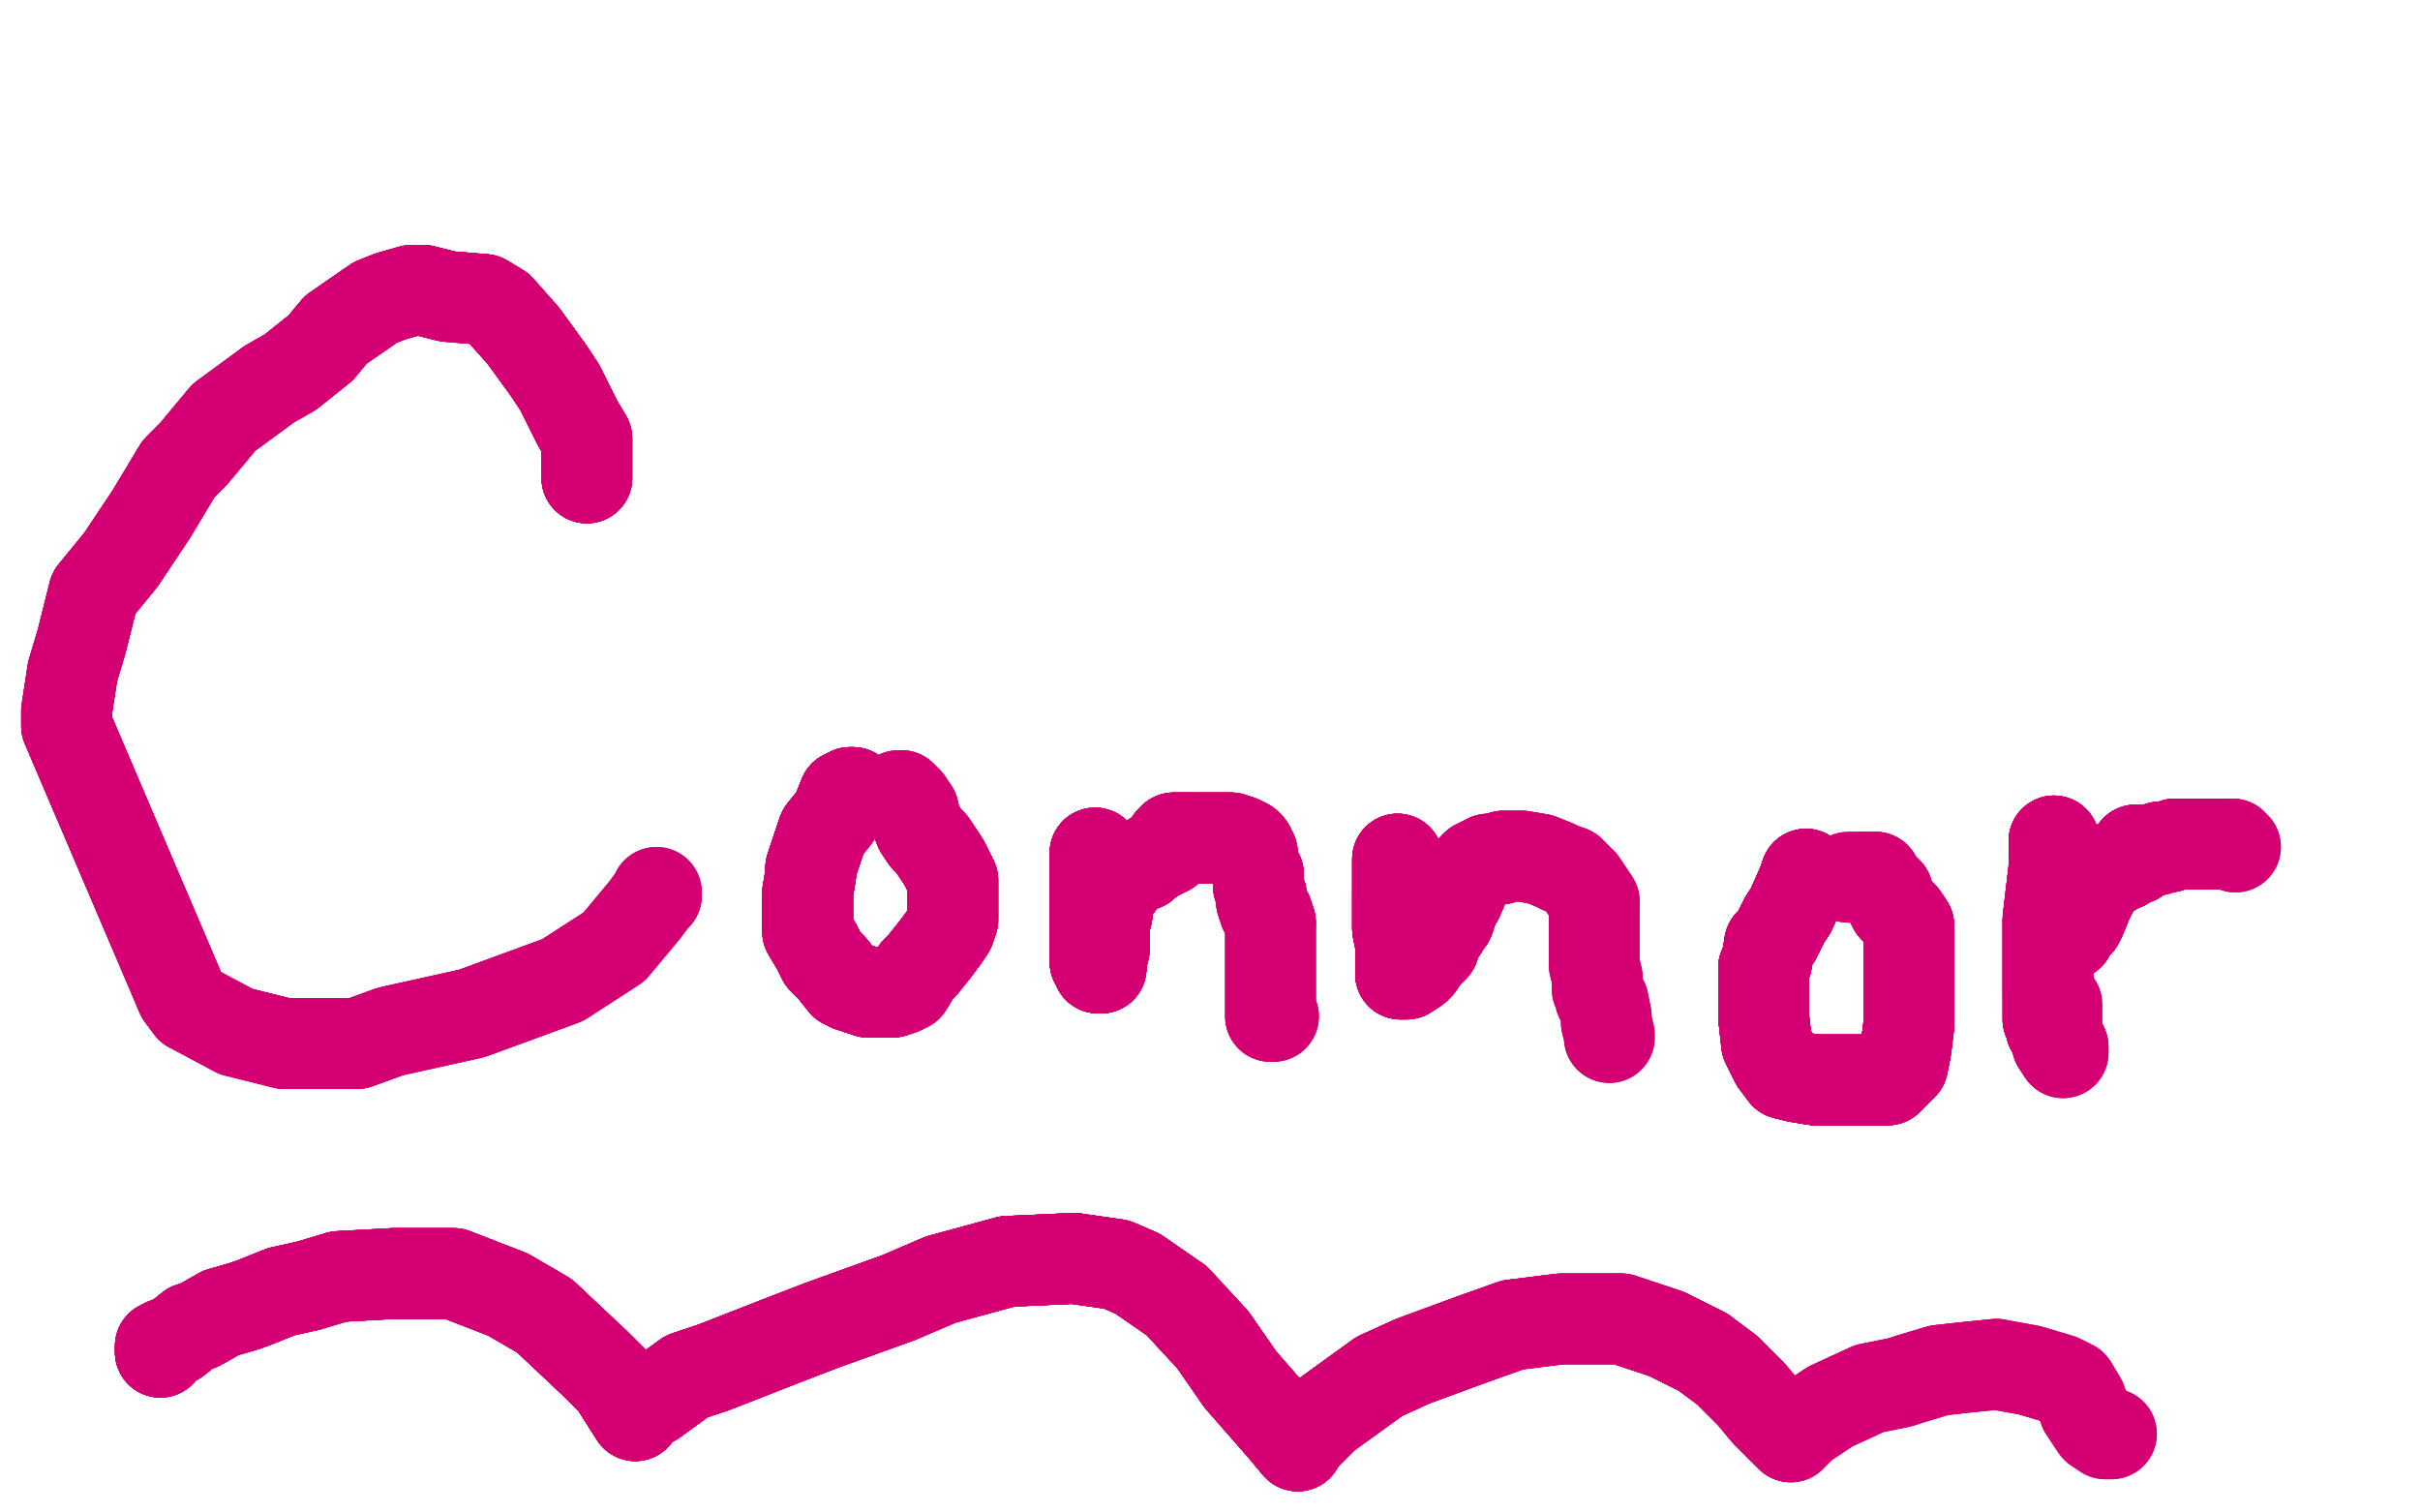 <?xml version="1.0" standalone="no"?>
<!DOCTYPE svg PUBLIC "-//W3C//DTD SVG 1.1//EN"
"http://www.w3.org/Graphics/SVG/1.1/DTD/svg11.dtd">

<svg width="800" height="500" version="1.1" xmlns="http://www.w3.org/2000/svg" xmlns:xlink="http://www.w3.org/1999/xlink" style="stroke-antialiasing: false"><desc>This SVG has been created on https://colorillo.com/</desc><rect x='0' y='0' width='800' height='500' style='fill: rgb(255,255,255); stroke-width:0' /><polyline points="194,158 194,154 194,149 194,145 191,140 185,128 181,122 173,111 165,102 160,99" style="fill: none; stroke: #d40073; stroke-width: 30; stroke-linejoin: round; stroke-linecap: round; stroke-antialiasing: false; stroke-antialias: 0; opacity: 1.0"/>
<polyline points="194,158 194,154 194,149 194,145 191,140 185,128 181,122 173,111 165,102 160,99 148,98 140,96 136,96 129,98 124,100 111,109 106,115 96,123 89,127 74,138 64,150 59,155 50,170 40,185 31,196 27,212 24,222 22,235 22,240 60,329 63,333" style="fill: none; stroke: #d40073; stroke-width: 30; stroke-linejoin: round; stroke-linecap: round; stroke-antialiasing: false; stroke-antialias: 0; opacity: 1.0"/>
<polyline points="194,158 194,154 194,149 194,145 191,140 185,128 181,122 173,111 165,102 160,99 148,98 140,96 136,96 129,98 124,100 111,109 106,115 96,123 89,127" style="fill: none; stroke: #d40073; stroke-width: 30; stroke-linejoin: round; stroke-linecap: round; stroke-antialiasing: false; stroke-antialias: 0; opacity: 1.0"/>
<polyline points="194,158 194,154 194,149 194,145 191,140 185,128 181,122 173,111 165,102 160,99 148,98 140,96 136,96 129,98 124,100 111,109 106,115 96,123 89,127 74,138 64,150 59,155 50,170 40,185 31,196 27,212 24,222 22,235 22,240 60,329 63,333 78,341 94,345 118,345 129,341 156,335 186,324 203,313 213,301 216,297 217,296" style="fill: none; stroke: #d40073; stroke-width: 30; stroke-linejoin: round; stroke-linecap: round; stroke-antialiasing: false; stroke-antialias: 0; opacity: 1.0"/>
<polyline points="194,158 194,154 194,149 194,145 191,140 185,128 181,122 173,111 165,102 160,99 148,98 140,96 136,96 129,98 124,100 111,109 106,115 96,123 89,127 74,138 64,150 59,155 50,170 40,185 31,196 27,212 24,222 22,235 22,240 60,329 63,333 78,341 94,345 118,345 129,341 156,335 186,324 203,313 213,301 216,297 217,296 217,295" style="fill: none; stroke: #d40073; stroke-width: 30; stroke-linejoin: round; stroke-linecap: round; stroke-antialiasing: false; stroke-antialias: 0; opacity: 1.0"/>
<polyline points="194,158 194,154 194,149 194,145 191,140 185,128 181,122 173,111 165,102 160,99 148,98 140,96 136,96 129,98 124,100 111,109 106,115 96,123 89,127 74,138 64,150 59,155 50,170 40,185 31,196 27,212 24,222 22,235 22,240 60,329 63,333 78,341 94,345 118,345 129,341 156,335 186,324 203,313 213,301 216,297 217,296 217,295" style="fill: none; stroke: #d40073; stroke-width: 30; stroke-linejoin: round; stroke-linecap: round; stroke-antialiasing: false; stroke-antialias: 0; opacity: 1.0"/>
<polyline points="282,262 281,262 279,263 277,268 276,270 272,275 270,281 268,287" style="fill: none; stroke: #d40073; stroke-width: 30; stroke-linejoin: round; stroke-linecap: round; stroke-antialiasing: false; stroke-antialias: 0; opacity: 1.0"/>
<polyline points="282,262 281,262 279,263 277,268 276,270 272,275 270,281 268,287 268,289 267,295 267,297 267,301 267,305 267,308 270,313 271,315 272,317" style="fill: none; stroke: #d40073; stroke-width: 30; stroke-linejoin: round; stroke-linecap: round; stroke-antialiasing: false; stroke-antialias: 0; opacity: 1.0"/>
<polyline points="282,262 281,262 279,263 277,268 276,270 272,275 270,281 268,287 268,289 267,295 267,297 267,301 267,305 267,308 270,313 271,315 272,317 275,320 279,325 281,326 287,328 291,328 295,328" style="fill: none; stroke: #d40073; stroke-width: 30; stroke-linejoin: round; stroke-linecap: round; stroke-antialiasing: false; stroke-antialias: 0; opacity: 1.0"/>
<polyline points="282,262 281,262 279,263 277,268 276,270 272,275 270,281 268,287 268,289 267,295 267,297 267,301 267,305 267,308 270,313 271,315 272,317 275,320 279,325 281,326 287,328 291,328 295,328 298,327 300,326 303,321 305,319 309,314 312,310" style="fill: none; stroke: #d40073; stroke-width: 30; stroke-linejoin: round; stroke-linecap: round; stroke-antialiasing: false; stroke-antialias: 0; opacity: 1.0"/>
<polyline points="282,262 281,262 279,263 277,268 276,270 272,275 270,281 268,287 268,289 267,295 267,297 267,301 267,305 267,308 270,313 271,315 272,317 275,320 279,325 281,326 287,328 291,328 295,328 298,327 300,326 303,321 305,319 309,314 312,310 314,307 315,304 315,302 315,299 315,294 315,291 312,285 308,279 306,277" style="fill: none; stroke: #d40073; stroke-width: 30; stroke-linejoin: round; stroke-linecap: round; stroke-antialiasing: false; stroke-antialias: 0; opacity: 1.0"/>
<polyline points="282,262 281,262 279,263 277,268 276,270 272,275 270,281 268,287 268,289 267,295 267,297 267,301 267,305 267,308 270,313 271,315 272,317 275,320 279,325 281,326 287,328 291,328 295,328 298,327 300,326 303,321 305,319 309,314 312,310 314,307 315,304 315,302 315,299 315,294 315,291 312,285 308,279 306,277 304,274 302,269 302,268 300,265 299,264 298,263" style="fill: none; stroke: #d40073; stroke-width: 30; stroke-linejoin: round; stroke-linecap: round; stroke-antialiasing: false; stroke-antialias: 0; opacity: 1.0"/>
<polyline points="282,262 281,262 279,263 277,268 276,270 272,275 270,281 268,287 268,289 267,295 267,297 267,301 267,305 267,308 270,313 271,315 272,317 275,320 279,325 281,326 287,328 291,328 295,328 298,327 300,326 303,321 305,319 309,314 312,310 314,307 315,304 315,302 315,299 315,294 315,291 312,285 308,279 306,277 304,274 302,269 302,268 300,265 299,264 298,263 297,263" style="fill: none; stroke: #d40073; stroke-width: 30; stroke-linejoin: round; stroke-linecap: round; stroke-antialiasing: false; stroke-antialias: 0; opacity: 1.0"/>
<polyline points="282,262 281,262 279,263 277,268 276,270 272,275 270,281 268,287 268,289 267,295 267,297 267,301 267,305 267,308 270,313 271,315 272,317 275,320 279,325 281,326 287,328 291,328 295,328 298,327 300,326 303,321 305,319 309,314 312,310 314,307 315,304 315,302 315,299 315,294 315,291 312,285 308,279 306,277 304,274 302,269 302,268 300,265 299,264 298,263 297,263" style="fill: none; stroke: #d40073; stroke-width: 30; stroke-linejoin: round; stroke-linecap: round; stroke-antialiasing: false; stroke-antialias: 0; opacity: 1.0"/>
<polyline points="362,282 362,285 362,293 362,297 362,302 362,307 362,311 362,315" style="fill: none; stroke: #d40073; stroke-width: 30; stroke-linejoin: round; stroke-linecap: round; stroke-antialiasing: false; stroke-antialias: 0; opacity: 1.0"/>
<polyline points="362,282 362,285 362,293 362,297 362,302 362,307 362,311 362,315 362,316 362,317 362,318 363,318" style="fill: none; stroke: #d40073; stroke-width: 30; stroke-linejoin: round; stroke-linecap: round; stroke-antialiasing: false; stroke-antialias: 0; opacity: 1.0"/>
<polyline points="362,282 362,285 362,293 362,297 362,302 362,307 362,311 362,315 362,316 362,317 362,318 363,318 363,319 363,320 364,320" style="fill: none; stroke: #d40073; stroke-width: 30; stroke-linejoin: round; stroke-linecap: round; stroke-antialiasing: false; stroke-antialias: 0; opacity: 1.0"/>
<polyline points="362,282 362,285 362,293 362,297 362,302 362,307 362,311 362,315 362,316 362,317 362,318 363,318 363,319 363,320 364,320 364,318 365,314 365,306 366,302 366,298 367,297 367,296" style="fill: none; stroke: #d40073; stroke-width: 30; stroke-linejoin: round; stroke-linecap: round; stroke-antialiasing: false; stroke-antialias: 0; opacity: 1.0"/>
<polyline points="362,282 362,285 362,293 362,297 362,302 362,307 362,311 362,315 362,316 362,317 362,318 363,318 363,319 363,320 364,320 364,318 365,314 365,306 366,302 366,298 367,297 367,296 369,292 370,292 371,290 374,287 375,287 378,286 379,285" style="fill: none; stroke: #d40073; stroke-width: 30; stroke-linejoin: round; stroke-linecap: round; stroke-antialiasing: false; stroke-antialias: 0; opacity: 1.0"/>
<polyline points="362,282 362,285 362,293 362,297 362,302 362,307 362,311 362,315 362,316 362,317 362,318 363,318 363,319 363,320 364,320 364,318 365,314 365,306 366,302 366,298 367,297 367,296 369,292 370,292 371,290 374,287 375,287 378,286 379,285 382,283 386,281 386,280 387,280" style="fill: none; stroke: #d40073; stroke-width: 30; stroke-linejoin: round; stroke-linecap: round; stroke-antialiasing: false; stroke-antialias: 0; opacity: 1.0"/>
<polyline points="362,282 362,285 362,293 362,297 362,302 362,307 362,311 362,315 362,316 362,317 362,318 363,318 363,319 363,320 364,320 364,318 365,314 365,306 366,302 366,298 367,297 367,296 369,292 370,292 371,290 374,287 375,287 378,286 379,285 382,283 386,281 386,280 387,280 387,279 387,278 388,277 389,277 392,277 395,277 398,277 401,277 404,277 406,277 407,277" style="fill: none; stroke: #d40073; stroke-width: 30; stroke-linejoin: round; stroke-linecap: round; stroke-antialiasing: false; stroke-antialias: 0; opacity: 1.0"/>
<polyline points="362,282 362,285 362,293 362,297 362,302 362,307 362,311 362,315 362,316 362,317 362,318 363,318 363,319 363,320 364,320 364,318 365,314 365,306 366,302 366,298 367,297 367,296 369,292 370,292 371,290 374,287 375,287 378,286 379,285 382,283 386,281 386,280 387,280 387,279 387,278 388,277 389,277 392,277 395,277" style="fill: none; stroke: #d40073; stroke-width: 30; stroke-linejoin: round; stroke-linecap: round; stroke-antialiasing: false; stroke-antialias: 0; opacity: 1.0"/>
<polyline points="362,293 362,297 362,302 362,307 362,311 362,315 362,316 362,317 362,318 363,318 363,319 363,320 364,320 364,318 365,314 365,306 366,302 366,298 367,297 367,296 369,292 370,292 371,290 374,287 375,287 378,286 379,285 382,283 386,281 386,280 387,280 387,279 387,278 388,277 389,277 392,277 395,277 398,277 401,277 404,277 406,277 407,277 410,278 412,279 413,280 414,282 414,284 415,287 416,289" style="fill: none; stroke: #d40073; stroke-width: 30; stroke-linejoin: round; stroke-linecap: round; stroke-antialiasing: false; stroke-antialias: 0; opacity: 1.0"/>
<polyline points="363,319 363,320 364,320 364,318 365,314 365,306 366,302 366,298 367,297 367,296 369,292 370,292 371,290 374,287 375,287 378,286 379,285 382,283 386,281 386,280 387,280 387,279 387,278 388,277 389,277 392,277 395,277 398,277 401,277 404,277 406,277 407,277 410,278 412,279 413,280 414,282 414,284 415,287 416,289 416,293 417,296 417,298 418,301 419,302 420,305" style="fill: none; stroke: #d40073; stroke-width: 30; stroke-linejoin: round; stroke-linecap: round; stroke-antialiasing: false; stroke-antialias: 0; opacity: 1.0"/>
<polyline points="365,314 365,306 366,302 366,298 367,297 367,296 369,292 370,292 371,290 374,287 375,287 378,286 379,285 382,283 386,281 386,280 387,280 387,279 387,278 388,277 389,277 392,277 395,277 398,277 401,277 404,277 406,277 407,277 410,278 412,279 413,280 414,282 414,284 415,287 416,289 416,293 417,296 417,298 418,301 419,302 420,305 420,318 420,320 420,324 420,327 420,329 420,334 420,336" style="fill: none; stroke: #d40073; stroke-width: 30; stroke-linejoin: round; stroke-linecap: round; stroke-antialiasing: false; stroke-antialias: 0; opacity: 1.0"/>
<polyline points="365,314 365,306 366,302 366,298 367,297 367,296 369,292 370,292 371,290 374,287 375,287 378,286 379,285 382,283 386,281 386,280 387,280 387,279 387,278 388,277 389,277 392,277 395,277 398,277 401,277 404,277 406,277 407,277 410,278 412,279 413,280 414,282 414,284 415,287 416,289 416,293 417,296 417,298 418,301 419,302 420,305 420,318 420,320 420,324 420,327 420,329 420,334 420,336 421,336" style="fill: none; stroke: #d40073; stroke-width: 30; stroke-linejoin: round; stroke-linecap: round; stroke-antialiasing: false; stroke-antialias: 0; opacity: 1.0"/>
<polyline points="365,314 365,306 366,302 366,298 367,297 367,296 369,292 370,292 371,290 374,287 375,287 378,286 379,285 382,283 386,281 386,280 387,280 387,279 387,278 388,277 389,277 392,277 395,277 398,277 401,277 404,277 406,277 407,277 410,278 412,279 413,280 414,282 414,284 415,287 416,289 416,293 417,296 417,298 418,301 419,302 420,305 420,318 420,320 420,324 420,327 420,329 420,334 420,336 421,336" style="fill: none; stroke: #d40073; stroke-width: 30; stroke-linejoin: round; stroke-linecap: round; stroke-antialiasing: false; stroke-antialias: 0; opacity: 1.0"/>
<polyline points="462,284 462,289 462,295 462,300 462,304 462,307 463,312 463,314" style="fill: none; stroke: #d40073; stroke-width: 30; stroke-linejoin: round; stroke-linecap: round; stroke-antialiasing: false; stroke-antialias: 0; opacity: 1.0"/>
<polyline points="462,284 462,289 462,295 462,300 462,304 462,307 463,312 463,314 463,318 463,321 463,322" style="fill: none; stroke: #d40073; stroke-width: 30; stroke-linejoin: round; stroke-linecap: round; stroke-antialiasing: false; stroke-antialias: 0; opacity: 1.0"/>
<polyline points="462,284 462,289 462,295 462,300 462,304 462,307 463,312 463,314 463,318 463,321 463,322 464,322 465,322 468,320 469,319 471,316 473,314 474,313" style="fill: none; stroke: #d40073; stroke-width: 30; stroke-linejoin: round; stroke-linecap: round; stroke-antialiasing: false; stroke-antialias: 0; opacity: 1.0"/>
<polyline points="462,284 462,289 462,295 462,300 462,304 462,307 463,312 463,314 463,318 463,321 463,322 464,322 465,322 468,320 469,319 471,316 473,314 474,313 474,310 474,309 476,307 477,307 478,305 479,304 480,301 480,300 482,297" style="fill: none; stroke: #d40073; stroke-width: 30; stroke-linejoin: round; stroke-linecap: round; stroke-antialiasing: false; stroke-antialias: 0; opacity: 1.0"/>
<polyline points="462,284 462,289 462,295 462,300 462,304 462,307 463,312 463,314 463,318 463,321 463,322 464,322 465,322 468,320 469,319 471,316 473,314 474,313 474,310 474,309 476,307 477,307 478,305 479,304 480,301 480,300 482,297 485,290 486,288 487,287" style="fill: none; stroke: #d40073; stroke-width: 30; stroke-linejoin: round; stroke-linecap: round; stroke-antialiasing: false; stroke-antialias: 0; opacity: 1.0"/>
<polyline points="462,284 462,289 462,295 462,300 462,304 462,307 463,312 463,314 463,318 463,321 463,322 464,322 465,322 468,320 469,319 471,316 473,314 474,313 474,310 474,309 476,307 477,307 478,305 479,304 480,301 480,300 482,297 485,290 486,288 487,287 488,286 489,286 490,285 491,285 492,284 494,284 495,284" style="fill: none; stroke: #d40073; stroke-width: 30; stroke-linejoin: round; stroke-linecap: round; stroke-antialiasing: false; stroke-antialias: 0; opacity: 1.0"/>
<polyline points="462,284 462,289 462,295 462,300 462,304 462,307 463,312 463,314 463,318 463,321 463,322 464,322 465,322 468,320 469,319 471,316 473,314 474,313 474,310 474,309 476,307 477,307 478,305 479,304 480,301 480,300 482,297 485,290 486,288 487,287 488,286 489,286 490,285 491,285 492,284 494,284 495,284 496,284 497,283 501,283 503,283 509,284 514,286 516,287" style="fill: none; stroke: #d40073; stroke-width: 30; stroke-linejoin: round; stroke-linecap: round; stroke-antialiasing: false; stroke-antialias: 0; opacity: 1.0"/>
<polyline points="462,295 462,300 462,304 462,307 463,312 463,314 463,318 463,321 463,322 464,322 465,322 468,320 469,319 471,316 473,314 474,313 474,310 474,309 476,307 477,307 478,305 479,304 480,301 480,300 482,297 485,290 486,288 487,287 488,286 489,286 490,285 491,285 492,284 494,284 495,284 496,284 497,283 501,283 503,283 509,284 514,286 516,287 519,288 521,290 523,292 525,295 527,298 527,299 527,300" style="fill: none; stroke: #d40073; stroke-width: 30; stroke-linejoin: round; stroke-linecap: round; stroke-antialiasing: false; stroke-antialias: 0; opacity: 1.0"/>
<polyline points="488,286 489,286 490,285 491,285 492,284 494,284 495,284 496,284 497,283 501,283 503,283 509,284 514,286 516,287 519,288 521,290 523,292 525,295 527,298 527,299 527,300 527,301 527,302 527,306 527,311 527,316 527,319 528,323 528,327 529,329 529,330 530,331 531,336 531,338 532,342 532,343" style="fill: none; stroke: #d40073; stroke-width: 30; stroke-linejoin: round; stroke-linecap: round; stroke-antialiasing: false; stroke-antialias: 0; opacity: 1.0"/>
<polyline points="488,286 489,286 490,285 491,285 492,284 494,284 495,284 496,284 497,283 501,283 503,283 509,284 514,286 516,287 519,288 521,290 523,292 525,295 527,298 527,299 527,300 527,301 527,302 527,306 527,311 527,316 527,319 528,323 528,327 529,329 529,330 530,331 531,336 531,338 532,342 532,343" style="fill: none; stroke: #d40073; stroke-width: 30; stroke-linejoin: round; stroke-linecap: round; stroke-antialiasing: false; stroke-antialias: 0; opacity: 1.0"/>
<polyline points="597,289 596,292 592,301 590,304 587,310 585,312 584,318 583,320" style="fill: none; stroke: #d40073; stroke-width: 30; stroke-linejoin: round; stroke-linecap: round; stroke-antialiasing: false; stroke-antialias: 0; opacity: 1.0"/>
<polyline points="597,289 596,292 592,301 590,304 587,310 585,312 584,318 583,320 583,328 583,336 584,345 587,351 590,355 594,356 600,357 608,357 617,357 624,357" style="fill: none; stroke: #d40073; stroke-width: 30; stroke-linejoin: round; stroke-linecap: round; stroke-antialiasing: false; stroke-antialias: 0; opacity: 1.0"/>
<polyline points="597,289 596,292 592,301 590,304 587,310 585,312 584,318 583,320 583,328 583,336 584,345 587,351 590,355 594,356 600,357 608,357 617,357 624,357 626,355 629,352 630,347 631,339 631,329 631,323 631,313" style="fill: none; stroke: #d40073; stroke-width: 30; stroke-linejoin: round; stroke-linecap: round; stroke-antialiasing: false; stroke-antialias: 0; opacity: 1.0"/>
<polyline points="597,289 596,292 592,301 590,304 587,310 585,312 584,318 583,320 583,328 583,336 584,345 587,351 590,355 594,356 600,357 608,357 617,357 624,357 626,355 629,352 630,347 631,339 631,329 631,323 631,313 631,308 631,306 629,303 627,301 626,300 624,296" style="fill: none; stroke: #d40073; stroke-width: 30; stroke-linejoin: round; stroke-linecap: round; stroke-antialiasing: false; stroke-antialias: 0; opacity: 1.0"/>
<polyline points="597,289 596,292 592,301 590,304 587,310 585,312 584,318 583,320 583,328 583,336 584,345 587,351 590,355 594,356 600,357 608,357 617,357 624,357 626,355 629,352 630,347 631,339 631,329 631,323 631,313 631,308 631,306 629,303 627,301 626,300 624,296 624,295 623,294 621,293 620,290" style="fill: none; stroke: #d40073; stroke-width: 30; stroke-linejoin: round; stroke-linecap: round; stroke-antialiasing: false; stroke-antialias: 0; opacity: 1.0"/>
<polyline points="597,289 596,292 592,301 590,304 587,310 585,312 584,318 583,320 583,328 583,336 584,345 587,351 590,355 594,356 600,357 608,357 617,357 624,357 626,355 629,352 630,347 631,339 631,329 631,323 631,313 631,308 631,306 629,303 627,301 626,300 624,296 624,295 623,294 621,293 620,290 619,290 618,290 617,290 616,290" style="fill: none; stroke: #d40073; stroke-width: 30; stroke-linejoin: round; stroke-linecap: round; stroke-antialiasing: false; stroke-antialias: 0; opacity: 1.0"/>
<polyline points="597,289 596,292 592,301 590,304 587,310 585,312 584,318 583,320 583,328 583,336 584,345 587,351 590,355 594,356 600,357 608,357 617,357 624,357 626,355 629,352 630,347 631,339 631,329 631,323 631,313 631,308 631,306 629,303 627,301 626,300 624,296 624,295 623,294 621,293 620,290 619,290 618,290 617,290 616,290 615,290 614,290 613,290" style="fill: none; stroke: #d40073; stroke-width: 30; stroke-linejoin: round; stroke-linecap: round; stroke-antialiasing: false; stroke-antialias: 0; opacity: 1.0"/>
<polyline points="597,289 596,292 592,301 590,304 587,310 585,312 584,318 583,320 583,328 583,336 584,345 587,351 590,355 594,356 600,357 608,357 617,357 624,357 626,355 629,352 630,347 631,339 631,329 631,323 631,313 631,308 631,306 629,303 627,301 626,300 624,296 624,295 623,294 621,293 620,290 619,290 618,290 617,290 616,290 615,290 614,290 613,290 612,290 611,290" style="fill: none; stroke: #d40073; stroke-width: 30; stroke-linejoin: round; stroke-linecap: round; stroke-antialiasing: false; stroke-antialias: 0; opacity: 1.0"/>
<polyline points="597,289 596,292 592,301 590,304 587,310 585,312 584,318 583,320 583,328 583,336 584,345 587,351 590,355 594,356 600,357 608,357 617,357 624,357 626,355 629,352 630,347 631,339 631,329 631,323 631,313 631,308 631,306 629,303 627,301 626,300 624,296 624,295 623,294 621,293 620,290 619,290 618,290 617,290 616,290 615,290 614,290 613,290 612,290 611,290" style="fill: none; stroke: #d40073; stroke-width: 30; stroke-linejoin: round; stroke-linecap: round; stroke-antialiasing: false; stroke-antialias: 0; opacity: 1.0"/>
<polyline points="679,278 679,281 679,283 679,287 677,304 677,311 677,324 677,329" style="fill: none; stroke: #d40073; stroke-width: 30; stroke-linejoin: round; stroke-linecap: round; stroke-antialiasing: false; stroke-antialias: 0; opacity: 1.0"/>
<polyline points="679,278 679,281 679,283 679,287 677,304 677,311 677,324 677,329 677,337 678,339 678,340" style="fill: none; stroke: #d40073; stroke-width: 30; stroke-linejoin: round; stroke-linecap: round; stroke-antialiasing: false; stroke-antialias: 0; opacity: 1.0"/>
<polyline points="679,278 679,281 679,283 679,287 677,304 677,311 677,324 677,329 677,337 678,339 678,340 680,343 681,344 682,346 682,348" style="fill: none; stroke: #d40073; stroke-width: 30; stroke-linejoin: round; stroke-linecap: round; stroke-antialiasing: false; stroke-antialias: 0; opacity: 1.0"/>
<polyline points="679,278 679,281 679,283 679,287 677,304 677,311 677,324 677,329 677,337 678,339 678,340 680,343 681,344 682,346 682,348 680,345" style="fill: none; stroke: #d40073; stroke-width: 30; stroke-linejoin: round; stroke-linecap: round; stroke-antialiasing: false; stroke-antialias: 0; opacity: 1.0"/>
<polyline points="679,278 679,281 679,283 679,287 677,304 677,311 677,324 677,329 677,337 678,339 678,340 680,343 681,344 682,346 682,348 680,345 680,344 680,343 680,342 680,340 680,337 680,335 680,332" style="fill: none; stroke: #d40073; stroke-width: 30; stroke-linejoin: round; stroke-linecap: round; stroke-antialiasing: false; stroke-antialias: 0; opacity: 1.0"/>
<polyline points="683,309 684,309 684,308 685,307" style="fill: none; stroke: #d40073; stroke-width: 30; stroke-linejoin: round; stroke-linecap: round; stroke-antialiasing: false; stroke-antialias: 0; opacity: 1.0"/>
<polyline points="683,309 684,309 684,308 685,307 687,305 688,303 690,298 693,292 695,289 696,289" style="fill: none; stroke: #d40073; stroke-width: 30; stroke-linejoin: round; stroke-linecap: round; stroke-antialiasing: false; stroke-antialias: 0; opacity: 1.0"/>
<polyline points="683,309 684,309 684,308 685,307 687,305 688,303 690,298 693,292 695,289 696,289 698,288 700,286" style="fill: none; stroke: #d40073; stroke-width: 30; stroke-linejoin: round; stroke-linecap: round; stroke-antialiasing: false; stroke-antialias: 0; opacity: 1.0"/>
<polyline points="683,309 684,309 684,308 685,307 687,305 688,303 690,298 693,292 695,289 696,289 698,288 700,286 701,286 702,286 702,285 703,285 704,284 706,284" style="fill: none; stroke: #d40073; stroke-width: 30; stroke-linejoin: round; stroke-linecap: round; stroke-antialiasing: false; stroke-antialias: 0; opacity: 1.0"/>
<polyline points="683,309 684,309 684,308 685,307 687,305 688,303 690,298 693,292 695,289 696,289 698,288 700,286 701,286 702,286 702,285 703,285 704,284 706,284 706,283 706,282 706,281 709,281 710,281 712,281 713,281 714,280" style="fill: none; stroke: #d40073; stroke-width: 30; stroke-linejoin: round; stroke-linecap: round; stroke-antialiasing: false; stroke-antialias: 0; opacity: 1.0"/>
<polyline points="683,309 684,309 684,308 685,307 687,305 688,303 690,298 693,292 695,289 696,289 698,288 700,286 701,286 702,286 702,285 703,285 704,284 706,284 706,283 706,282 706,281 709,281 710,281 712,281 713,281 714,280 716,280 717,280 719,279 722,279 723,279 726,279 728,279" style="fill: none; stroke: #d40073; stroke-width: 30; stroke-linejoin: round; stroke-linecap: round; stroke-antialiasing: false; stroke-antialias: 0; opacity: 1.0"/>
<polyline points="683,309 684,309 684,308 685,307 687,305 688,303 690,298 693,292 695,289 696,289 698,288 700,286 701,286 702,286 702,285 703,285 704,284 706,284 706,283 706,282 706,281 709,281 710,281 712,281 713,281 714,280 716,280 717,280 719,279 722,279 723,279 726,279 728,279 729,279 731,279 732,279 734,279" style="fill: none; stroke: #d40073; stroke-width: 30; stroke-linejoin: round; stroke-linecap: round; stroke-antialiasing: false; stroke-antialias: 0; opacity: 1.0"/>
<polyline points="683,309 684,309 684,308 685,307 687,305 688,303 690,298 693,292 695,289 696,289 698,288 700,286 701,286 702,286 702,285 703,285 704,284 706,284 706,283 706,282 706,281 709,281 710,281 712,281 713,281 714,280 716,280 717,280 719,279 722,279 723,279 726,279 728,279 729,279 731,279 732,279 734,279 735,279 736,279 737,279 738,279" style="fill: none; stroke: #d40073; stroke-width: 30; stroke-linejoin: round; stroke-linecap: round; stroke-antialiasing: false; stroke-antialias: 0; opacity: 1.0"/>
<polyline points="683,309 684,309 684,308 685,307 687,305 688,303 690,298 693,292 695,289 696,289 698,288 700,286 701,286 702,286 702,285 703,285 704,284 706,284 706,283 706,282 706,281 709,281 710,281 712,281 713,281 714,280 716,280 717,280 719,279 722,279 723,279 726,279 728,279 729,279 731,279 732,279 734,279 735,279 736,279 737,279 738,279 739,280" style="fill: none; stroke: #d40073; stroke-width: 30; stroke-linejoin: round; stroke-linecap: round; stroke-antialiasing: false; stroke-antialias: 0; opacity: 1.0"/>
<polyline points="683,309 684,309 684,308 685,307 687,305 688,303 690,298 693,292 695,289 696,289 698,288 700,286 701,286 702,286 702,285 703,285 704,284 706,284 706,283 706,282 706,281 709,281 710,281 712,281 713,281 714,280 716,280 717,280 719,279 722,279 723,279 726,279 728,279 729,279 731,279 732,279 734,279 735,279 736,279 737,279 738,279 739,280" style="fill: none; stroke: #d40073; stroke-width: 30; stroke-linejoin: round; stroke-linecap: round; stroke-antialiasing: false; stroke-antialias: 0; opacity: 1.0"/>
<polyline points="53,447 53,446" style="fill: none; stroke: #d40073; stroke-width: 30; stroke-linejoin: round; stroke-linecap: round; stroke-antialiasing: false; stroke-antialias: 0; opacity: 1.0"/>
<polyline points="53,447 53,446 53,445 55,444 58,443 63,439 66,438 73,434 80,432 83,431 93,427 102,425" style="fill: none; stroke: #d40073; stroke-width: 30; stroke-linejoin: round; stroke-linecap: round; stroke-antialiasing: false; stroke-antialias: 0; opacity: 1.0"/>
<polyline points="53,447 53,446 53,445 55,444 58,443 63,439 66,438 73,434 80,432 83,431 93,427 102,425 112,422 130,421 136,421 150,421 168,428 180,435 197,451 203,457 210,468" style="fill: none; stroke: #d40073; stroke-width: 30; stroke-linejoin: round; stroke-linecap: round; stroke-antialiasing: false; stroke-antialias: 0; opacity: 1.0"/>
<polyline points="53,447 53,446 53,445 55,444 58,443 63,439 66,438 73,434 80,432 83,431 93,427 102,425 112,422 130,421 136,421 150,421 168,428 180,435 197,451 203,457 210,468 212,465 216,463 227,455 236,452 259,443 272,438 297,429 311,423 333,417 355,416" style="fill: none; stroke: #d40073; stroke-width: 30; stroke-linejoin: round; stroke-linecap: round; stroke-antialiasing: false; stroke-antialias: 0; opacity: 1.0"/>
<polyline points="53,447 53,446 53,445 55,444 58,443 63,439 66,438 73,434 80,432 83,431 93,427 102,425 112,422 130,421 136,421 150,421 168,428 180,435 197,451 203,457 210,468 212,465 216,463 227,455 236,452 259,443 272,438 297,429 311,423 333,417 355,416 369,418 376,421 389,430 401,443 410,456 424,472" style="fill: none; stroke: #d40073; stroke-width: 30; stroke-linejoin: round; stroke-linecap: round; stroke-antialiasing: false; stroke-antialias: 0; opacity: 1.0"/>
<polyline points="53,447 53,446 53,445 55,444 58,443 63,439 66,438 73,434 80,432 83,431 93,427 102,425 112,422 130,421 136,421 150,421 168,428 180,435 197,451 203,457 210,468 212,465 216,463 227,455 236,452 259,443 272,438 297,429 311,423 333,417 355,416 369,418 376,421 389,430 401,443 410,456 424,472 429,478" style="fill: none; stroke: #d40073; stroke-width: 30; stroke-linejoin: round; stroke-linecap: round; stroke-antialiasing: false; stroke-antialias: 0; opacity: 1.0"/>
<polyline points="53,447 53,446 53,445 55,444 58,443 63,439 66,438 73,434 80,432 83,431 93,427 102,425 112,422 130,421 136,421 150,421 168,428 180,435 197,451 203,457 210,468 212,465 216,463 227,455 236,452 259,443 272,438 297,429 311,423 333,417 355,416 369,418 376,421 389,430 401,443 410,456 424,472 429,478 431,475 433,473 438,468 456,455 467,450 486,443 500,438" style="fill: none; stroke: #d40073; stroke-width: 30; stroke-linejoin: round; stroke-linecap: round; stroke-antialiasing: false; stroke-antialias: 0; opacity: 1.0"/>
<polyline points="112,422 130,421 136,421 150,421 168,428 180,435 197,451 203,457 210,468 212,465 216,463 227,455 236,452 259,443 272,438 297,429 311,423 333,417 355,416 369,418 376,421 389,430 401,443 410,456 424,472 429,478 431,475 433,473 438,468 456,455 467,450 486,443 500,438 516,436 521,436 536,436 551,441 563,447 571,453 579,461 584,467 587,470 590,473 592,475" style="fill: none; stroke: #d40073; stroke-width: 30; stroke-linejoin: round; stroke-linecap: round; stroke-antialiasing: false; stroke-antialias: 0; opacity: 1.0"/>
<polyline points="197,451 203,457 210,468 212,465 216,463 227,455 236,452 259,443 272,438 297,429 311,423 333,417 355,416 369,418 376,421 389,430 401,443 410,456 424,472 429,478 431,475 433,473 438,468 456,455 467,450 486,443 500,438 516,436 521,436 536,436 551,441 563,447 571,453 579,461 584,467 587,470 590,473 592,475 594,473 596,471 605,465 618,459 628,457 631,456 641,453 650,452 660,451" style="fill: none; stroke: #d40073; stroke-width: 30; stroke-linejoin: round; stroke-linecap: round; stroke-antialiasing: false; stroke-antialias: 0; opacity: 1.0"/>
<polyline points="311,423 333,417 355,416 369,418 376,421 389,430 401,443 410,456 424,472 429,478 431,475 433,473 438,468 456,455 467,450 486,443 500,438 516,436 521,436 536,436 551,441 563,447 571,453 579,461 584,467 587,470 590,473 592,475 594,473 596,471 605,465 618,459 628,457 631,456 641,453 650,452 660,451 671,453 681,456 685,458 688,463 689,466 693,472 696,474 698,474" style="fill: none; stroke: #d40073; stroke-width: 30; stroke-linejoin: round; stroke-linecap: round; stroke-antialiasing: false; stroke-antialias: 0; opacity: 1.0"/>
<polyline points="311,423 333,417 355,416 369,418 376,421 389,430 401,443 410,456 424,472 429,478 431,475 433,473 438,468 456,455 467,450 486,443 500,438 516,436 521,436 536,436 551,441 563,447 571,453 579,461 584,467 587,470 590,473 592,475 594,473 596,471 605,465 618,459 628,457 631,456 641,453 650,452 660,451 671,453 681,456 685,458 688,463 689,466 693,472 696,474 698,474" style="fill: none; stroke: #d40073; stroke-width: 30; stroke-linejoin: round; stroke-linecap: round; stroke-antialiasing: false; stroke-antialias: 0; opacity: 1.0"/>
</svg>
